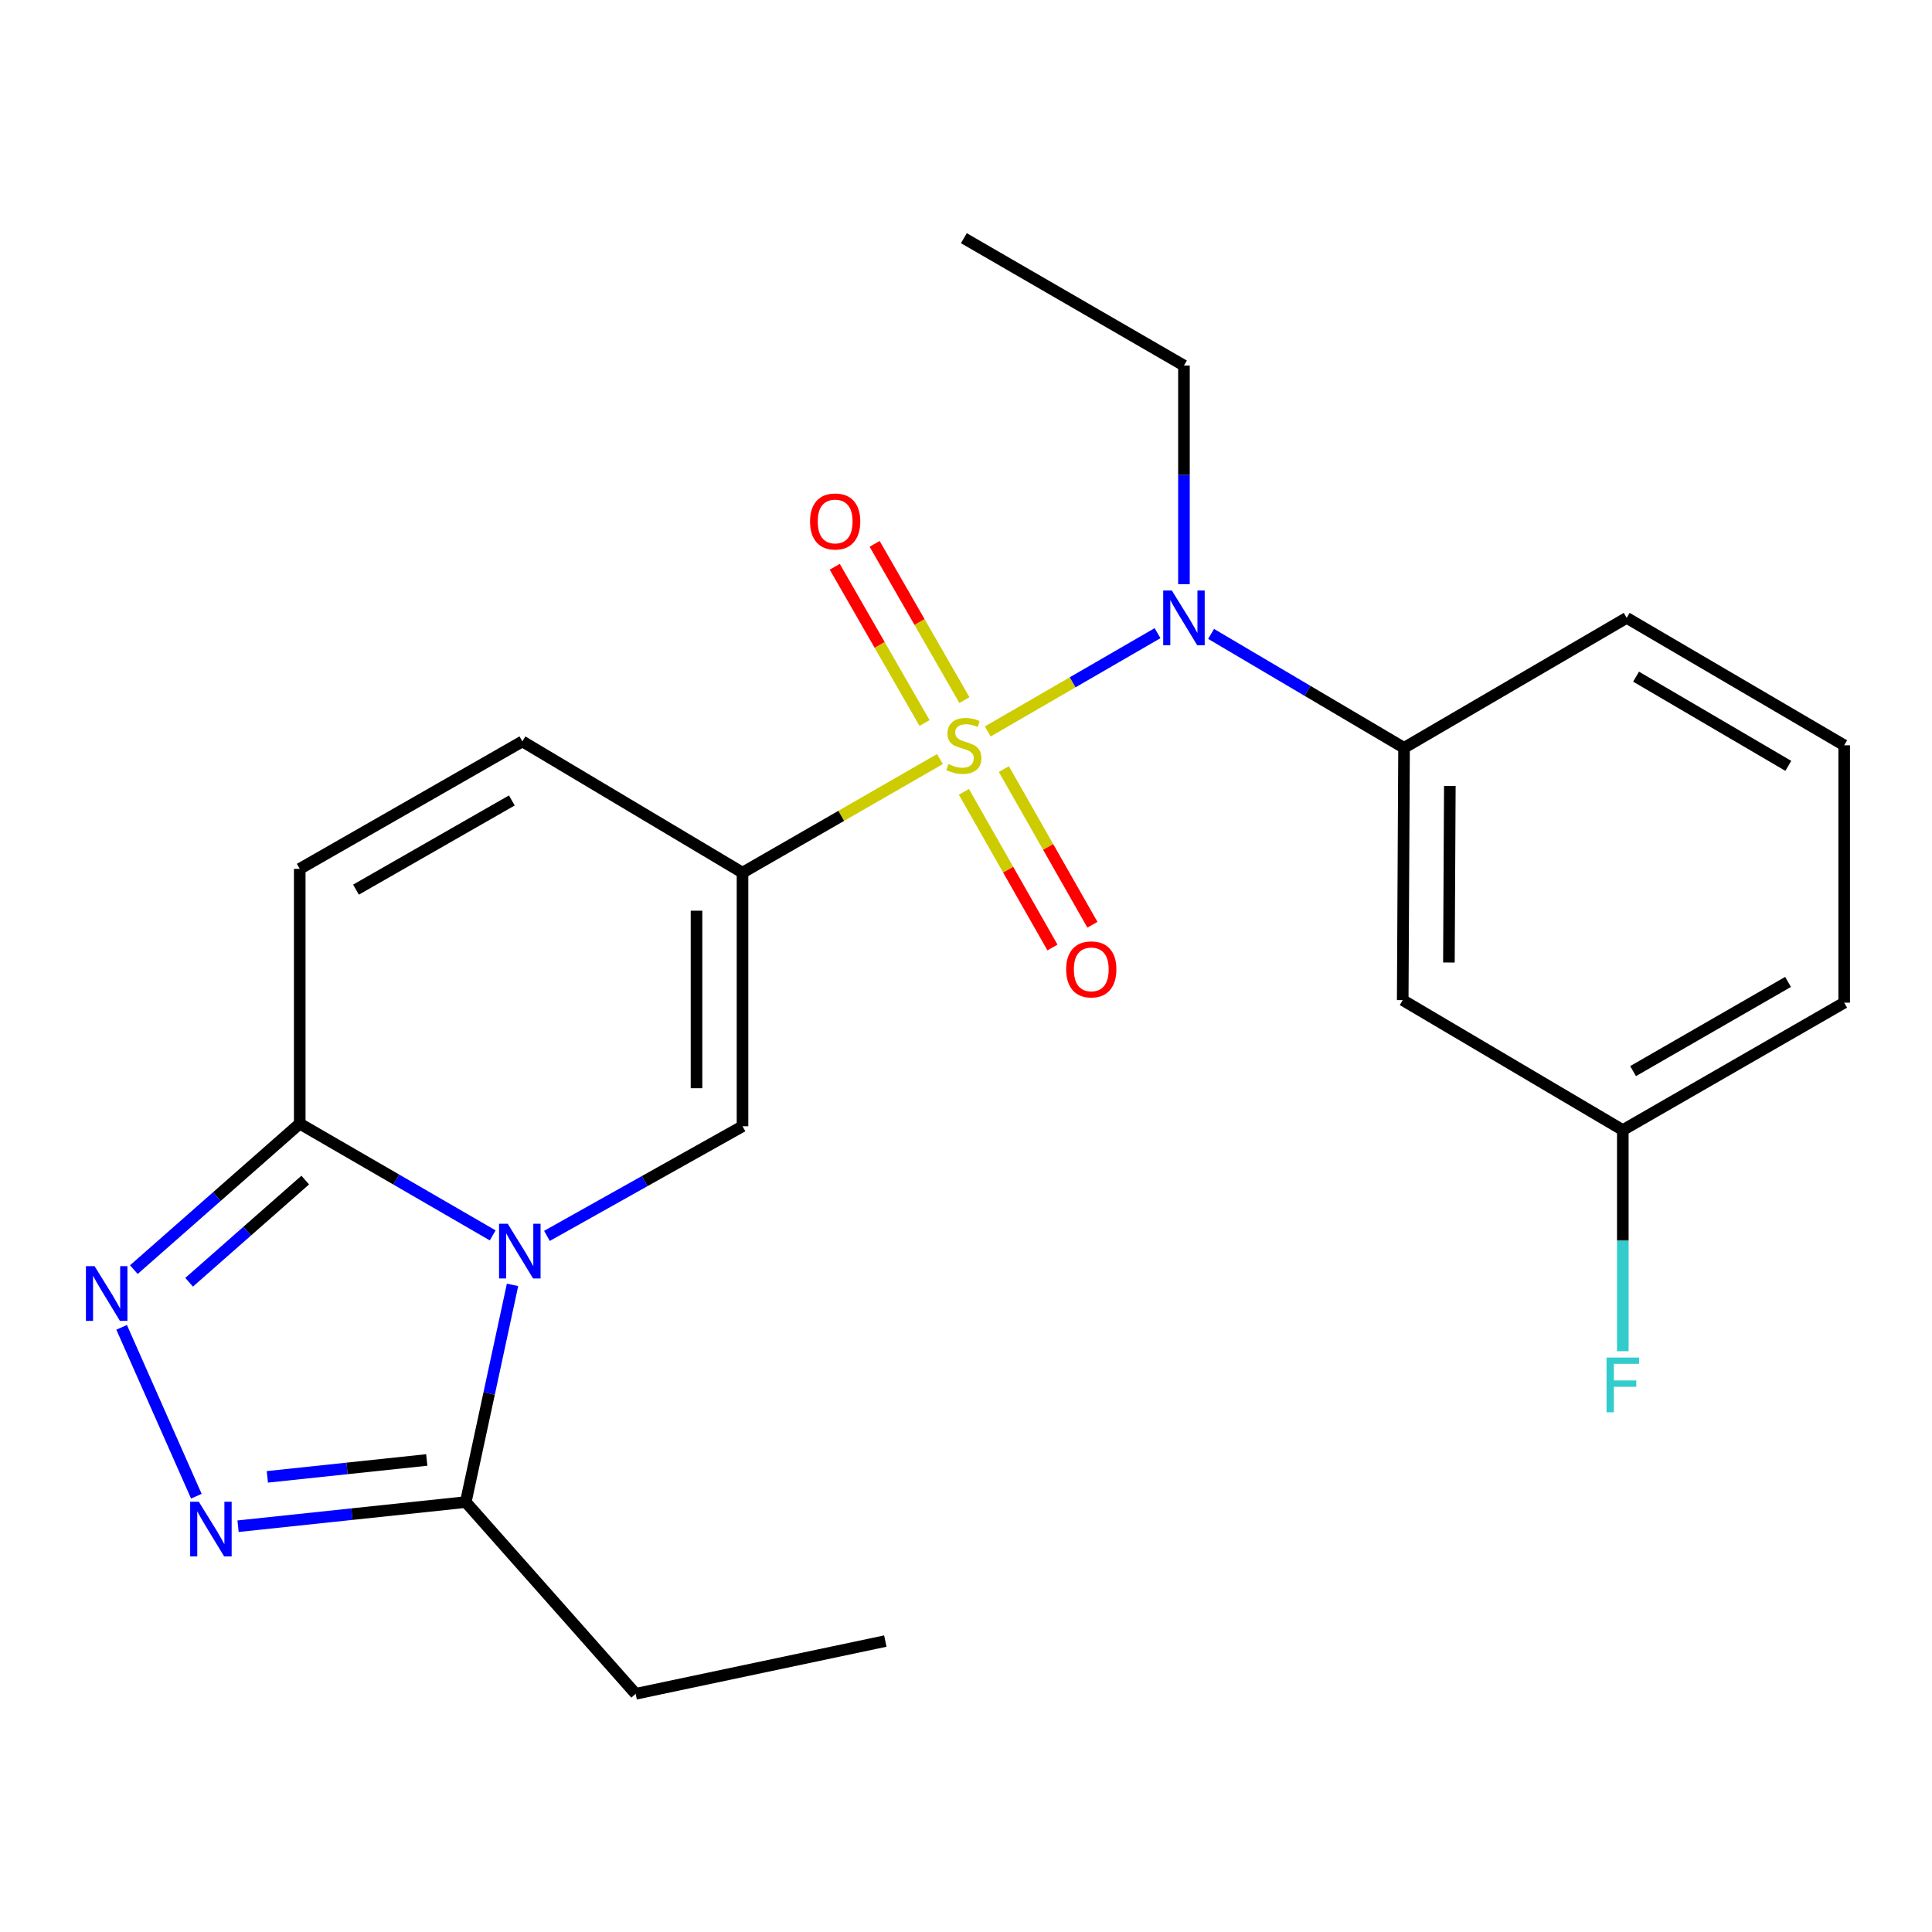 <?xml version='1.0' encoding='iso-8859-1'?>
<svg version='1.1' baseProfile='full'
              xmlns='http://www.w3.org/2000/svg'
                      xmlns:rdkit='http://www.rdkit.org/xml'
                      xmlns:xlink='http://www.w3.org/1999/xlink'
                  xml:space='preserve'
width='1000px' height='1000px' viewBox='0 0 1000 1000'>
<!-- END OF HEADER -->
<rect style='opacity:1.0;fill:#FFFFFF;stroke:none' width='1000' height='1000' x='0' y='0'> </rect>
<path class='bond-0' d='M 486.506,392.889 L 435.414,422.289' style='fill:none;fill-rule:evenodd;stroke:#CCCC00;stroke-width:6px;stroke-linecap:butt;stroke-linejoin:miter;stroke-opacity:1' />
<path class='bond-0' d='M 435.414,422.289 L 384.322,451.689' style='fill:none;fill-rule:evenodd;stroke:#000000;stroke-width:6px;stroke-linecap:butt;stroke-linejoin:miter;stroke-opacity:1' />
<path class='bond-6' d='M 511.261,378.6 L 555.199,353.163' style='fill:none;fill-rule:evenodd;stroke:#CCCC00;stroke-width:6px;stroke-linecap:butt;stroke-linejoin:miter;stroke-opacity:1' />
<path class='bond-6' d='M 555.199,353.163 L 599.137,327.725' style='fill:none;fill-rule:evenodd;stroke:#0000FF;stroke-width:6px;stroke-linecap:butt;stroke-linejoin:miter;stroke-opacity:1' />
<path class='bond-11' d='M 499.176,362.37 L 475.942,321.935' style='fill:none;fill-rule:evenodd;stroke:#CCCC00;stroke-width:6px;stroke-linecap:butt;stroke-linejoin:miter;stroke-opacity:1' />
<path class='bond-11' d='M 475.942,321.935 L 452.709,281.501' style='fill:none;fill-rule:evenodd;stroke:#FF0000;stroke-width:6px;stroke-linecap:butt;stroke-linejoin:miter;stroke-opacity:1' />
<path class='bond-11' d='M 478.536,374.23 L 455.302,333.795' style='fill:none;fill-rule:evenodd;stroke:#CCCC00;stroke-width:6px;stroke-linecap:butt;stroke-linejoin:miter;stroke-opacity:1' />
<path class='bond-11' d='M 455.302,333.795 L 432.068,293.361' style='fill:none;fill-rule:evenodd;stroke:#FF0000;stroke-width:6px;stroke-linecap:butt;stroke-linejoin:miter;stroke-opacity:1' />
<path class='bond-12' d='M 498.91,409.863 L 521.83,450.143' style='fill:none;fill-rule:evenodd;stroke:#CCCC00;stroke-width:6px;stroke-linecap:butt;stroke-linejoin:miter;stroke-opacity:1' />
<path class='bond-12' d='M 521.83,450.143 L 544.751,490.423' style='fill:none;fill-rule:evenodd;stroke:#FF0000;stroke-width:6px;stroke-linecap:butt;stroke-linejoin:miter;stroke-opacity:1' />
<path class='bond-12' d='M 519.6,398.089 L 542.52,438.37' style='fill:none;fill-rule:evenodd;stroke:#CCCC00;stroke-width:6px;stroke-linecap:butt;stroke-linejoin:miter;stroke-opacity:1' />
<path class='bond-12' d='M 542.52,438.37 L 565.441,478.65' style='fill:none;fill-rule:evenodd;stroke:#FF0000;stroke-width:6px;stroke-linecap:butt;stroke-linejoin:miter;stroke-opacity:1' />
<path class='bond-2' d='M 384.322,451.689 L 384.322,582.947' style='fill:none;fill-rule:evenodd;stroke:#000000;stroke-width:6px;stroke-linecap:butt;stroke-linejoin:miter;stroke-opacity:1' />
<path class='bond-2' d='M 360.517,471.378 L 360.517,563.259' style='fill:none;fill-rule:evenodd;stroke:#000000;stroke-width:6px;stroke-linecap:butt;stroke-linejoin:miter;stroke-opacity:1' />
<path class='bond-8' d='M 384.322,451.689 L 270.388,383.752' style='fill:none;fill-rule:evenodd;stroke:#000000;stroke-width:6px;stroke-linecap:butt;stroke-linejoin:miter;stroke-opacity:1' />
<path class='bond-1' d='M 283.096,639.692 L 333.709,611.32' style='fill:none;fill-rule:evenodd;stroke:#0000FF;stroke-width:6px;stroke-linecap:butt;stroke-linejoin:miter;stroke-opacity:1' />
<path class='bond-1' d='M 333.709,611.32 L 384.322,582.947' style='fill:none;fill-rule:evenodd;stroke:#000000;stroke-width:6px;stroke-linecap:butt;stroke-linejoin:miter;stroke-opacity:1' />
<path class='bond-7' d='M 265.288,665.047 L 253.185,721.261' style='fill:none;fill-rule:evenodd;stroke:#0000FF;stroke-width:6px;stroke-linecap:butt;stroke-linejoin:miter;stroke-opacity:1' />
<path class='bond-7' d='M 253.185,721.261 L 241.082,777.474' style='fill:none;fill-rule:evenodd;stroke:#000000;stroke-width:6px;stroke-linecap:butt;stroke-linejoin:miter;stroke-opacity:1' />
<path class='bond-23' d='M 255.022,639.439 L 205.084,610.519' style='fill:none;fill-rule:evenodd;stroke:#0000FF;stroke-width:6px;stroke-linecap:butt;stroke-linejoin:miter;stroke-opacity:1' />
<path class='bond-23' d='M 205.084,610.519 L 155.145,581.598' style='fill:none;fill-rule:evenodd;stroke:#000000;stroke-width:6px;stroke-linecap:butt;stroke-linejoin:miter;stroke-opacity:1' />
<path class='bond-3' d='M 155.145,581.598 L 155.145,449.718' style='fill:none;fill-rule:evenodd;stroke:#000000;stroke-width:6px;stroke-linecap:butt;stroke-linejoin:miter;stroke-opacity:1' />
<path class='bond-4' d='M 155.145,581.598 L 112.215,619.375' style='fill:none;fill-rule:evenodd;stroke:#000000;stroke-width:6px;stroke-linecap:butt;stroke-linejoin:miter;stroke-opacity:1' />
<path class='bond-4' d='M 112.215,619.375 L 69.285,657.153' style='fill:none;fill-rule:evenodd;stroke:#0000FF;stroke-width:6px;stroke-linecap:butt;stroke-linejoin:miter;stroke-opacity:1' />
<path class='bond-4' d='M 157.992,610.803 L 127.941,637.247' style='fill:none;fill-rule:evenodd;stroke:#000000;stroke-width:6px;stroke-linecap:butt;stroke-linejoin:miter;stroke-opacity:1' />
<path class='bond-4' d='M 127.941,637.247 L 97.89,663.691' style='fill:none;fill-rule:evenodd;stroke:#0000FF;stroke-width:6px;stroke-linecap:butt;stroke-linejoin:miter;stroke-opacity:1' />
<path class='bond-25' d='M 62.957,687.025 L 101.634,774.438' style='fill:none;fill-rule:evenodd;stroke:#0000FF;stroke-width:6px;stroke-linecap:butt;stroke-linejoin:miter;stroke-opacity:1' />
<path class='bond-5' d='M 123.218,789.964 L 182.15,783.719' style='fill:none;fill-rule:evenodd;stroke:#0000FF;stroke-width:6px;stroke-linecap:butt;stroke-linejoin:miter;stroke-opacity:1' />
<path class='bond-5' d='M 182.15,783.719 L 241.082,777.474' style='fill:none;fill-rule:evenodd;stroke:#000000;stroke-width:6px;stroke-linecap:butt;stroke-linejoin:miter;stroke-opacity:1' />
<path class='bond-5' d='M 138.389,764.418 L 179.642,760.046' style='fill:none;fill-rule:evenodd;stroke:#0000FF;stroke-width:6px;stroke-linecap:butt;stroke-linejoin:miter;stroke-opacity:1' />
<path class='bond-5' d='M 179.642,760.046 L 220.894,755.675' style='fill:none;fill-rule:evenodd;stroke:#000000;stroke-width:6px;stroke-linecap:butt;stroke-linejoin:miter;stroke-opacity:1' />
<path class='bond-10' d='M 626.858,328.105 L 676.795,357.595' style='fill:none;fill-rule:evenodd;stroke:#0000FF;stroke-width:6px;stroke-linecap:butt;stroke-linejoin:miter;stroke-opacity:1' />
<path class='bond-10' d='M 676.795,357.595 L 726.731,387.085' style='fill:none;fill-rule:evenodd;stroke:#000000;stroke-width:6px;stroke-linecap:butt;stroke-linejoin:miter;stroke-opacity:1' />
<path class='bond-16' d='M 612.811,302.384 L 612.811,245.798' style='fill:none;fill-rule:evenodd;stroke:#0000FF;stroke-width:6px;stroke-linecap:butt;stroke-linejoin:miter;stroke-opacity:1' />
<path class='bond-16' d='M 612.811,245.798 L 612.811,189.212' style='fill:none;fill-rule:evenodd;stroke:#000000;stroke-width:6px;stroke-linecap:butt;stroke-linejoin:miter;stroke-opacity:1' />
<path class='bond-17' d='M 241.082,777.474 L 329.015,876.715' style='fill:none;fill-rule:evenodd;stroke:#000000;stroke-width:6px;stroke-linecap:butt;stroke-linejoin:miter;stroke-opacity:1' />
<path class='bond-9' d='M 270.388,383.752 L 155.145,449.718' style='fill:none;fill-rule:evenodd;stroke:#000000;stroke-width:6px;stroke-linecap:butt;stroke-linejoin:miter;stroke-opacity:1' />
<path class='bond-9' d='M 264.928,414.307 L 184.258,460.483' style='fill:none;fill-rule:evenodd;stroke:#000000;stroke-width:6px;stroke-linecap:butt;stroke-linejoin:miter;stroke-opacity:1' />
<path class='bond-13' d='M 726.731,387.085 L 726.043,517.655' style='fill:none;fill-rule:evenodd;stroke:#000000;stroke-width:6px;stroke-linecap:butt;stroke-linejoin:miter;stroke-opacity:1' />
<path class='bond-13' d='M 750.433,406.796 L 749.951,498.195' style='fill:none;fill-rule:evenodd;stroke:#000000;stroke-width:6px;stroke-linecap:butt;stroke-linejoin:miter;stroke-opacity:1' />
<path class='bond-18' d='M 726.731,387.085 L 841.974,319.809' style='fill:none;fill-rule:evenodd;stroke:#000000;stroke-width:6px;stroke-linecap:butt;stroke-linejoin:miter;stroke-opacity:1' />
<path class='bond-14' d='M 726.043,517.655 L 839.964,584.931' style='fill:none;fill-rule:evenodd;stroke:#000000;stroke-width:6px;stroke-linecap:butt;stroke-linejoin:miter;stroke-opacity:1' />
<path class='bond-15' d='M 839.964,584.931 L 839.964,642.156' style='fill:none;fill-rule:evenodd;stroke:#000000;stroke-width:6px;stroke-linecap:butt;stroke-linejoin:miter;stroke-opacity:1' />
<path class='bond-15' d='M 839.964,642.156 L 839.964,699.38' style='fill:none;fill-rule:evenodd;stroke:#33CCCC;stroke-width:6px;stroke-linecap:butt;stroke-linejoin:miter;stroke-opacity:1' />
<path class='bond-24' d='M 839.964,584.931 L 954.545,518.978' style='fill:none;fill-rule:evenodd;stroke:#000000;stroke-width:6px;stroke-linecap:butt;stroke-linejoin:miter;stroke-opacity:1' />
<path class='bond-24' d='M 845.276,554.407 L 925.483,508.24' style='fill:none;fill-rule:evenodd;stroke:#000000;stroke-width:6px;stroke-linecap:butt;stroke-linejoin:miter;stroke-opacity:1' />
<path class='bond-21' d='M 612.811,189.212 L 498.89,123.285' style='fill:none;fill-rule:evenodd;stroke:#000000;stroke-width:6px;stroke-linecap:butt;stroke-linejoin:miter;stroke-opacity:1' />
<path class='bond-22' d='M 329.015,876.715 L 458.237,849.418' style='fill:none;fill-rule:evenodd;stroke:#000000;stroke-width:6px;stroke-linecap:butt;stroke-linejoin:miter;stroke-opacity:1' />
<path class='bond-19' d='M 841.974,319.809 L 954.545,385.762' style='fill:none;fill-rule:evenodd;stroke:#000000;stroke-width:6px;stroke-linecap:butt;stroke-linejoin:miter;stroke-opacity:1' />
<path class='bond-19' d='M 846.826,350.241 L 925.626,396.409' style='fill:none;fill-rule:evenodd;stroke:#000000;stroke-width:6px;stroke-linecap:butt;stroke-linejoin:miter;stroke-opacity:1' />
<path class='bond-20' d='M 954.545,385.762 L 954.545,518.978' style='fill:none;fill-rule:evenodd;stroke:#000000;stroke-width:6px;stroke-linecap:butt;stroke-linejoin:miter;stroke-opacity:1' />
<path  class='atom-0' d='M 490.89 395.482
Q 491.21 395.602, 492.53 396.162
Q 493.85 396.722, 495.29 397.082
Q 496.77 397.402, 498.21 397.402
Q 500.89 397.402, 502.45 396.122
Q 504.01 394.802, 504.01 392.522
Q 504.01 390.962, 503.21 390.002
Q 502.45 389.042, 501.25 388.522
Q 500.05 388.002, 498.05 387.402
Q 495.53 386.642, 494.01 385.922
Q 492.53 385.202, 491.45 383.682
Q 490.41 382.162, 490.41 379.602
Q 490.41 376.042, 492.81 373.842
Q 495.25 371.642, 500.05 371.642
Q 503.33 371.642, 507.05 373.202
L 506.13 376.282
Q 502.73 374.882, 500.17 374.882
Q 497.41 374.882, 495.89 376.042
Q 494.37 377.162, 494.41 379.122
Q 494.41 380.642, 495.17 381.562
Q 495.97 382.482, 497.09 383.002
Q 498.25 383.522, 500.17 384.122
Q 502.73 384.922, 504.25 385.722
Q 505.77 386.522, 506.85 388.162
Q 507.97 389.762, 507.97 392.522
Q 507.97 396.442, 505.33 398.562
Q 502.73 400.642, 498.37 400.642
Q 495.85 400.642, 493.93 400.082
Q 492.05 399.562, 489.81 398.642
L 490.89 395.482
' fill='#CCCC00'/>
<path  class='atom-2' d='M 262.793 633.405
L 272.073 648.405
Q 272.993 649.885, 274.473 652.565
Q 275.953 655.245, 276.033 655.405
L 276.033 633.405
L 279.793 633.405
L 279.793 661.725
L 275.913 661.725
L 265.953 645.325
Q 264.793 643.405, 263.553 641.205
Q 262.353 639.005, 261.993 638.325
L 261.993 661.725
L 258.313 661.725
L 258.313 633.405
L 262.793 633.405
' fill='#0000FF'/>
<path  class='atom-5' d='M 48.957 655.372
L 58.237 670.372
Q 59.157 671.852, 60.637 674.532
Q 62.117 677.212, 62.197 677.372
L 62.197 655.372
L 65.957 655.372
L 65.957 683.692
L 62.077 683.692
L 52.117 667.292
Q 50.957 665.372, 49.717 663.172
Q 48.517 660.972, 48.157 660.292
L 48.157 683.692
L 44.477 683.692
L 44.477 655.372
L 48.957 655.372
' fill='#0000FF'/>
<path  class='atom-6' d='M 102.902 777.293
L 112.182 792.293
Q 113.102 793.773, 114.582 796.453
Q 116.062 799.133, 116.142 799.293
L 116.142 777.293
L 119.902 777.293
L 119.902 805.613
L 116.022 805.613
L 106.062 789.213
Q 104.902 787.293, 103.662 785.093
Q 102.462 782.893, 102.102 782.213
L 102.102 805.613
L 98.422 805.613
L 98.422 777.293
L 102.902 777.293
' fill='#0000FF'/>
<path  class='atom-7' d='M 606.551 305.649
L 615.831 320.649
Q 616.751 322.129, 618.231 324.809
Q 619.711 327.489, 619.791 327.649
L 619.791 305.649
L 623.551 305.649
L 623.551 333.969
L 619.671 333.969
L 609.711 317.569
Q 608.551 315.649, 607.311 313.449
Q 606.111 311.249, 605.751 310.569
L 605.751 333.969
L 602.071 333.969
L 602.071 305.649
L 606.551 305.649
' fill='#0000FF'/>
<path  class='atom-12' d='M 419.276 269.912
Q 419.276 263.112, 422.636 259.312
Q 425.996 255.512, 432.276 255.512
Q 438.556 255.512, 441.916 259.312
Q 445.276 263.112, 445.276 269.912
Q 445.276 276.792, 441.876 280.712
Q 438.476 284.592, 432.276 284.592
Q 426.036 284.592, 422.636 280.712
Q 419.276 276.832, 419.276 269.912
M 432.276 281.392
Q 436.596 281.392, 438.916 278.512
Q 441.276 275.592, 441.276 269.912
Q 441.276 264.352, 438.916 261.552
Q 436.596 258.712, 432.276 258.712
Q 427.956 258.712, 425.596 261.512
Q 423.276 264.312, 423.276 269.912
Q 423.276 275.632, 425.596 278.512
Q 427.956 281.392, 432.276 281.392
' fill='#FF0000'/>
<path  class='atom-13' d='M 551.844 501.746
Q 551.844 494.946, 555.204 491.146
Q 558.564 487.346, 564.844 487.346
Q 571.124 487.346, 574.484 491.146
Q 577.844 494.946, 577.844 501.746
Q 577.844 508.626, 574.444 512.546
Q 571.044 516.426, 564.844 516.426
Q 558.604 516.426, 555.204 512.546
Q 551.844 508.666, 551.844 501.746
M 564.844 513.226
Q 569.164 513.226, 571.484 510.346
Q 573.844 507.426, 573.844 501.746
Q 573.844 496.186, 571.484 493.386
Q 569.164 490.546, 564.844 490.546
Q 560.524 490.546, 558.164 493.346
Q 555.844 496.146, 555.844 501.746
Q 555.844 507.466, 558.164 510.346
Q 560.524 513.226, 564.844 513.226
' fill='#FF0000'/>
<path  class='atom-16' d='M 831.544 702.678
L 848.384 702.678
L 848.384 705.918
L 835.344 705.918
L 835.344 714.518
L 846.944 714.518
L 846.944 717.798
L 835.344 717.798
L 835.344 730.998
L 831.544 730.998
L 831.544 702.678
' fill='#33CCCC'/>
</svg>
